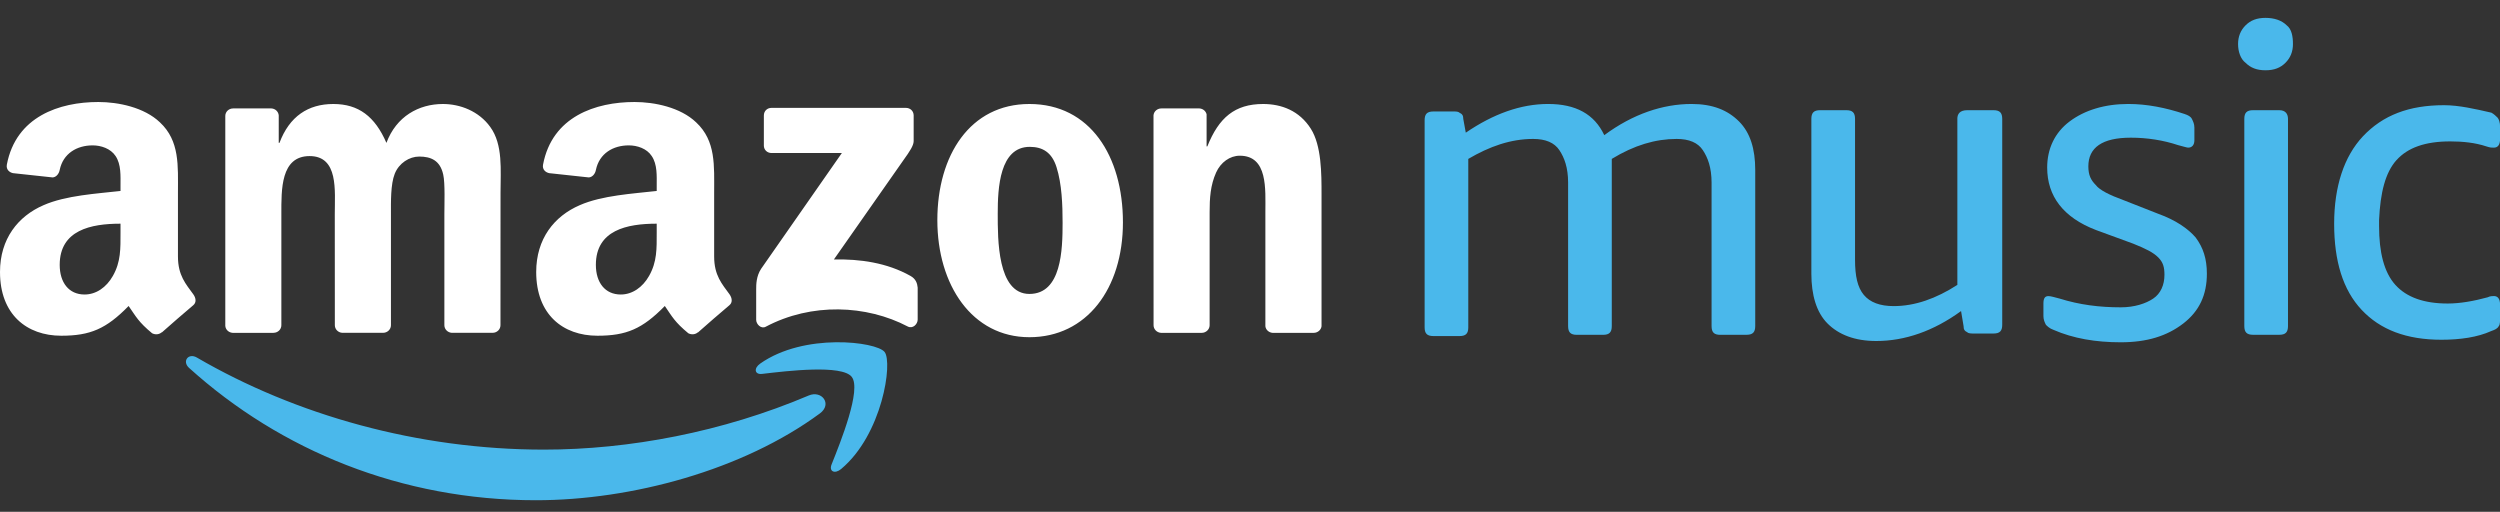 <svg xmlns="http://www.w3.org/2000/svg" width="127" height="26" viewBox="0 0 127 26" fill="none"><rect x="0" y="0" width="127" height="26" fill="#333333" stroke="none"/><g id="Group 8"><path id="Vector" fill-rule="evenodd" clip-rule="evenodd" d="M41.649 21.003C37.747 23.878 32.093 25.412 27.225 25.412C20.398 25.412 14.253 22.887 9.603 18.688C9.238 18.358 9.566 17.909 10.004 18.165C15.022 21.085 21.226 22.841 27.635 22.841C31.957 22.841 36.711 21.948 41.083 20.091C41.743 19.811 42.295 20.524 41.65 21.003M43.27 19.146C42.773 18.509 39.973 18.845 38.717 18.994C38.334 19.041 38.276 18.708 38.621 18.468C40.851 16.898 44.51 17.351 44.936 17.878C45.362 18.407 44.825 22.074 42.73 23.825C42.408 24.094 42.101 23.951 42.244 23.595C42.715 22.419 43.769 19.787 43.27 19.148" fill="#4AB8EB"></path><path id="Vector_2" fill-rule="evenodd" clip-rule="evenodd" d="M38.804 7.391V5.866C38.804 5.635 38.979 5.48 39.19 5.48H46.02C46.239 5.48 46.414 5.638 46.414 5.866V7.171C46.411 7.391 46.226 7.676 45.899 8.13L42.361 13.182C43.676 13.15 45.064 13.346 46.255 14.018C46.525 14.169 46.597 14.392 46.618 14.611V16.239C46.618 16.461 46.372 16.721 46.115 16.587C44.015 15.486 41.223 15.366 38.9 16.598C38.663 16.727 38.414 16.469 38.414 16.247V14.702C38.414 14.453 38.417 14.03 38.666 13.653L42.766 7.774H39.197C38.978 7.774 38.803 7.618 38.803 7.391M13.892 16.908H11.815C11.617 16.894 11.458 16.744 11.445 16.554V5.891C11.445 5.677 11.622 5.508 11.846 5.508H13.783C13.984 5.516 14.145 5.671 14.16 5.864V7.259H14.197C14.703 5.911 15.653 5.283 16.932 5.283C18.212 5.283 19.046 5.911 19.63 7.259C20.132 5.911 21.275 5.283 22.499 5.283C23.371 5.283 24.323 5.642 24.904 6.448C25.561 7.346 25.427 8.649 25.427 9.791L25.424 16.521C25.424 16.734 25.247 16.907 25.023 16.907H22.949C22.741 16.893 22.574 16.725 22.574 16.521V10.869C22.574 10.42 22.616 9.297 22.516 8.87C22.36 8.154 21.897 7.953 21.295 7.953C20.793 7.953 20.267 8.288 20.053 8.827C19.839 9.365 19.86 10.264 19.86 10.869V16.521C19.86 16.734 19.681 16.907 19.459 16.907H17.385C17.174 16.893 17.01 16.725 17.01 16.521L17.007 10.869C17.007 9.68 17.203 7.929 15.728 7.929C14.253 7.929 14.293 9.636 14.293 10.869V16.521C14.293 16.734 14.116 16.907 13.892 16.907M52.294 5.283C55.377 5.283 57.045 7.93 57.045 11.297C57.045 14.663 55.201 17.13 52.293 17.13C49.385 17.13 47.617 14.482 47.617 11.183C47.617 7.883 49.286 5.283 52.293 5.283M52.312 7.46C50.78 7.46 50.685 9.547 50.685 10.847C50.685 12.147 50.664 14.932 52.294 14.932C53.925 14.932 53.98 12.688 53.98 11.32C53.98 10.42 53.943 9.344 53.671 8.491C53.438 7.749 52.973 7.46 52.312 7.46ZM61.044 16.908H58.975C58.767 16.894 58.601 16.726 58.601 16.522L58.598 5.856C58.616 5.66 58.788 5.508 58.999 5.508H60.925C61.106 5.516 61.255 5.64 61.295 5.806V7.436H61.333C61.914 5.978 62.73 5.283 64.165 5.283C65.097 5.283 66.006 5.619 66.59 6.54C67.134 7.393 67.134 8.828 67.134 9.86V16.573C67.111 16.761 66.938 16.909 66.733 16.909H64.649C64.459 16.895 64.301 16.754 64.281 16.573V10.782C64.281 9.616 64.416 7.91 62.981 7.91C62.476 7.91 62.011 8.248 61.779 8.763C61.487 9.415 61.449 10.063 61.449 10.782V16.523C61.447 16.737 61.265 16.909 61.043 16.909M33.361 11.814C33.361 12.623 33.382 13.299 32.972 14.018C32.642 14.602 32.116 14.961 31.535 14.961C30.737 14.961 30.27 14.353 30.27 13.456C30.27 11.685 31.857 11.363 33.361 11.363V11.813M35.456 16.879C35.319 17.001 35.12 17.011 34.965 16.929C34.275 16.356 34.149 16.091 33.773 15.544C32.634 16.707 31.824 17.055 30.349 17.055C28.598 17.055 27.239 15.977 27.239 13.818C27.239 12.132 28.151 10.983 29.454 10.422C30.582 9.926 32.157 9.838 33.361 9.701V9.432C33.361 8.938 33.398 8.354 33.107 7.926C32.856 7.543 32.37 7.385 31.942 7.385C31.149 7.385 30.446 7.792 30.272 8.632C30.238 8.82 30.1 9.003 29.91 9.013L27.897 8.796C27.727 8.759 27.537 8.621 27.587 8.361C28.049 5.917 30.258 5.182 32.234 5.182C33.246 5.182 34.567 5.451 35.365 6.217C36.376 7.16 36.279 8.42 36.279 9.791V13.028C36.279 14.001 36.683 14.428 37.062 14.954C37.193 15.142 37.223 15.366 37.053 15.506C36.63 15.86 35.875 16.518 35.46 16.886L35.458 16.88M6.122 11.814C6.122 12.623 6.143 13.299 5.733 14.018C5.403 14.602 4.88 14.961 4.296 14.961C3.498 14.961 3.033 14.353 3.033 13.456C3.033 11.685 4.621 11.363 6.122 11.363V11.813M8.217 16.879C8.08 17.001 7.881 17.011 7.726 16.929C7.036 16.356 6.913 16.091 6.534 15.544C5.395 16.707 4.587 17.055 3.11 17.055C1.363 17.055 0 15.977 0 13.818C0 12.132 0.914 10.983 2.215 10.422C3.343 9.926 4.918 9.838 6.122 9.701V9.432C6.122 8.938 6.159 8.354 5.871 7.926C5.617 7.543 5.131 7.385 4.705 7.385C3.913 7.385 3.207 7.792 3.033 8.632C2.999 8.82 2.861 9.003 2.674 9.013L0.658 8.796C0.488 8.759 0.301 8.621 0.348 8.361C0.813 5.917 3.019 5.182 4.995 5.182C6.007 5.182 7.328 5.451 8.126 6.217C9.137 7.16 9.04 8.42 9.04 9.791V13.028C9.04 14.001 9.444 14.428 9.822 14.954C9.957 15.142 9.986 15.366 9.817 15.506C9.394 15.86 8.639 16.518 8.224 16.886L8.218 16.88" fill="white"></path><path id="Vector_3" d="M109.384 15.168C109.004 15.422 108.433 15.612 107.735 15.612C106.657 15.612 105.644 15.486 104.63 15.168C104.376 15.104 104.186 15.042 104.06 15.042C103.87 15.042 103.806 15.168 103.806 15.422V16.056C103.806 16.246 103.87 16.372 103.932 16.5C103.996 16.564 104.122 16.69 104.312 16.754C105.327 17.198 106.467 17.388 107.735 17.388C109.066 17.388 110.08 17.072 110.905 16.438C111.729 15.804 112.109 14.979 112.109 13.903C112.109 13.142 111.919 12.572 111.539 12.064C111.158 11.62 110.524 11.178 109.638 10.86L107.863 10.163C107.166 9.909 106.659 9.657 106.469 9.403C106.215 9.149 106.088 8.896 106.088 8.452C106.088 7.502 106.785 6.994 108.243 6.994C109.067 6.994 109.892 7.12 110.652 7.374C110.906 7.438 111.096 7.5 111.158 7.5C111.349 7.5 111.475 7.374 111.475 7.12V6.486C111.475 6.296 111.411 6.17 111.349 6.042C111.285 5.916 111.158 5.852 110.968 5.788C110.018 5.472 109.067 5.282 108.117 5.282C106.913 5.282 105.898 5.598 105.138 6.168C104.377 6.739 103.997 7.563 103.997 8.513C103.997 9.972 104.821 11.049 106.469 11.683L108.369 12.379C109.004 12.633 109.384 12.823 109.638 13.076C109.892 13.33 109.954 13.582 109.954 13.962C109.954 14.469 109.764 14.913 109.384 15.167V15.168ZM99.434 6.042V14.472C98.356 15.168 97.279 15.55 96.201 15.55C95.504 15.55 94.996 15.36 94.68 14.979C94.364 14.599 94.236 14.029 94.236 13.205V6.042C94.236 5.726 94.11 5.598 93.792 5.598H92.461C92.145 5.598 92.017 5.724 92.017 6.042V13.901C92.017 14.979 92.271 15.866 92.841 16.436C93.412 17.007 94.236 17.323 95.313 17.323C96.771 17.323 98.228 16.817 99.622 15.802L99.749 16.563C99.749 16.753 99.812 16.817 99.939 16.879C100.003 16.943 100.129 16.943 100.319 16.943H101.269C101.586 16.943 101.713 16.817 101.713 16.499V6.042C101.713 5.726 101.587 5.598 101.269 5.598H99.939C99.558 5.598 99.432 5.788 99.432 6.042H99.434ZM87.391 17.007H88.722C89.038 17.007 89.166 16.88 89.166 16.563V8.64C89.166 7.562 88.912 6.739 88.341 6.168C87.771 5.598 87.011 5.282 85.933 5.282C84.474 5.282 82.954 5.788 81.497 6.866C80.99 5.788 80.038 5.282 78.645 5.282C77.252 5.282 75.856 5.788 74.462 6.74L74.335 6.044C74.335 5.853 74.272 5.79 74.145 5.727C74.082 5.663 73.955 5.663 73.829 5.663H72.815C72.498 5.663 72.371 5.79 72.371 6.107V16.628C72.371 16.944 72.497 17.072 72.815 17.072H74.145C74.462 17.072 74.589 16.946 74.589 16.628V8.072C75.668 7.438 76.744 7.058 77.885 7.058C78.519 7.058 78.963 7.248 79.216 7.628C79.469 8.008 79.66 8.515 79.66 9.277V16.565C79.66 16.882 79.786 17.009 80.104 17.009H81.434C81.751 17.009 81.878 16.883 81.878 16.565V8.072C83.019 7.376 84.097 7.058 85.174 7.058C85.808 7.058 86.252 7.248 86.504 7.628C86.757 8.008 86.948 8.515 86.948 9.277V16.565C86.948 16.882 87.075 17.009 87.392 17.009L87.391 17.007ZM121.744 8.133C122.314 7.499 123.202 7.183 124.469 7.183C125.103 7.183 125.737 7.247 126.308 7.437C126.498 7.5 126.562 7.5 126.688 7.5C126.878 7.5 127.004 7.374 127.004 7.056V6.422C127.004 6.232 126.941 6.042 126.878 5.978C126.814 5.915 126.688 5.788 126.562 5.724C125.737 5.534 124.913 5.344 124.153 5.344C122.378 5.344 121.048 5.851 120.033 6.929C119.083 7.943 118.575 9.464 118.575 11.365C118.575 13.266 119.019 14.724 119.969 15.738C120.92 16.753 122.251 17.259 124.025 17.259C124.976 17.259 125.864 17.133 126.56 16.815C126.75 16.751 126.877 16.689 126.94 16.561C127.004 16.497 127.004 16.307 127.004 16.117V15.483C127.004 15.167 126.878 15.039 126.688 15.039C126.624 15.039 126.498 15.039 126.372 15.103C125.675 15.293 124.977 15.419 124.343 15.419C123.139 15.419 122.252 15.103 121.682 14.469C121.111 13.835 120.857 12.82 120.857 11.49V11.173C120.921 9.779 121.174 8.765 121.744 8.13V8.133ZM115.786 5.598H114.455C114.139 5.598 114.011 5.724 114.011 6.042V16.563C114.011 16.879 114.138 17.007 114.455 17.007H115.786C116.102 17.007 116.23 16.88 116.23 16.563V6.042C116.23 5.788 116.104 5.598 115.786 5.598ZM116.166 1.288C115.912 1.034 115.532 0.908 115.088 0.908C114.644 0.908 114.328 1.034 114.074 1.288C113.82 1.542 113.694 1.859 113.694 2.239C113.694 2.619 113.82 2.999 114.074 3.189C114.328 3.443 114.644 3.57 115.088 3.57C115.532 3.57 115.848 3.443 116.102 3.189C116.356 2.935 116.482 2.619 116.482 2.239C116.482 1.859 116.419 1.478 116.166 1.288Z" fill="#4AB8EB"></path></g></svg>